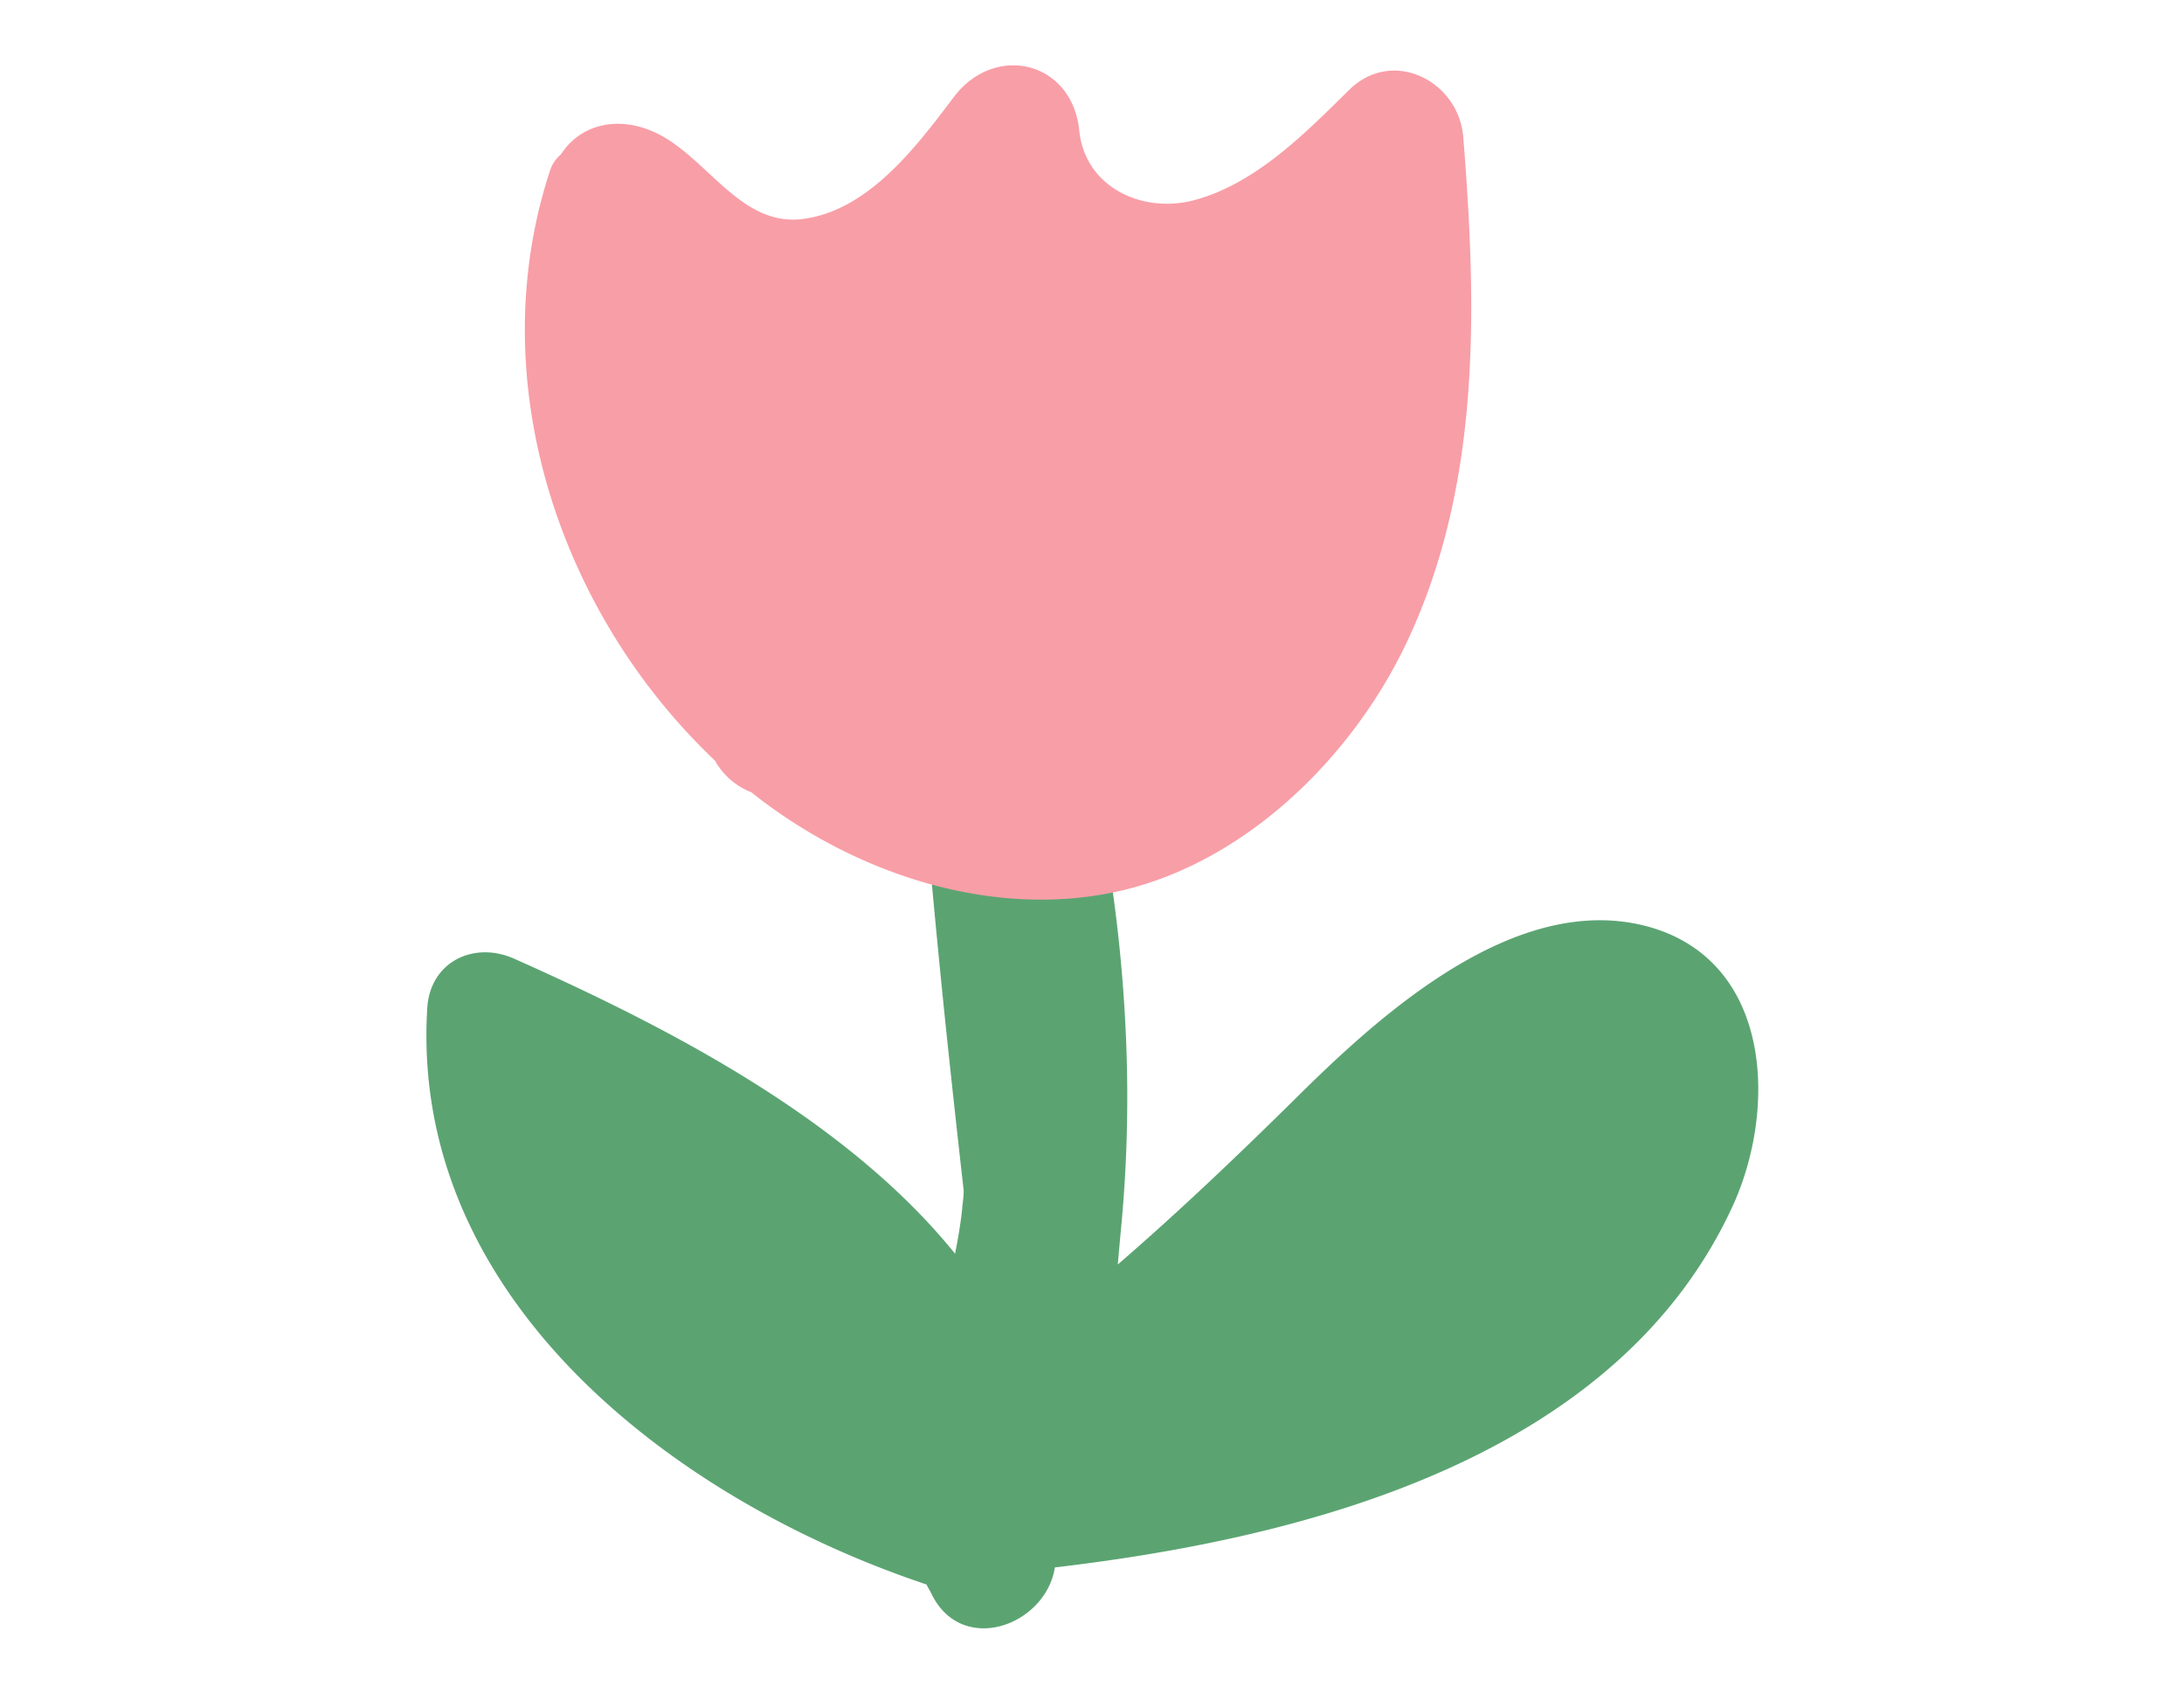 <svg xmlns="http://www.w3.org/2000/svg" width="200" height="155" viewBox="0 0 200 155">
  <path class="uk-text-success" fill="#5ba472" d="M150.63,84.78c-11.9-3-24.1,8-31.8,15.63-5.4,5.33-10.81,10.5-16.47,15.39.09-1,.17-1.92.26-2.88a127.34,127.34,0,0,0,.51-17.47,139.31,139.31,0,0,0-5.81-34.74C95.15,53.55,83,54.47,83.7,62.56c1,11.49,2,23,3.23,34.47q.64,6,1.32,12c0,.52-.08,1-.13,1.56-.13,1.37-.38,2.79-.66,4.22-10-12.37-26.32-20.75-40.34-27-3.76-1.69-7.8.3-8,4.61-1.55,26.4,22.44,44.9,45.72,52.68.17.33.36.64.53,1,2.86,5.55,10.41,2.7,11.23-2.56,23.14-2.72,51.69-10.06,62.2-33.38C162.83,101,162.05,87.69,150.63,84.78Z"/>
  <path class="uk-text-danger" fill="#f89ea7" d="M134,12.57c-.4-5.15-6.48-8.26-10.46-4.33S115,16.82,109.36,18.33c-4.68,1.25-10-1.12-10.53-6.4-.66-6.32-7.67-8-11.44-3.1C84,13.31,79.61,19.25,73.55,20.05c-5.85.77-8.87-5.87-13.74-8-3.43-1.5-6.75-.56-8.45,2.1a3.14,3.14,0,0,0-1,1.5c-6.26,19.06.77,40.41,15.11,54a6.5,6.5,0,0,0,3.33,2.9c9.29,7.42,22.13,11.76,33.93,9,11.32-2.67,20.84-12,25.84-22.2C135.68,44.76,135.25,28.27,134,12.57Z"/>
</svg>
